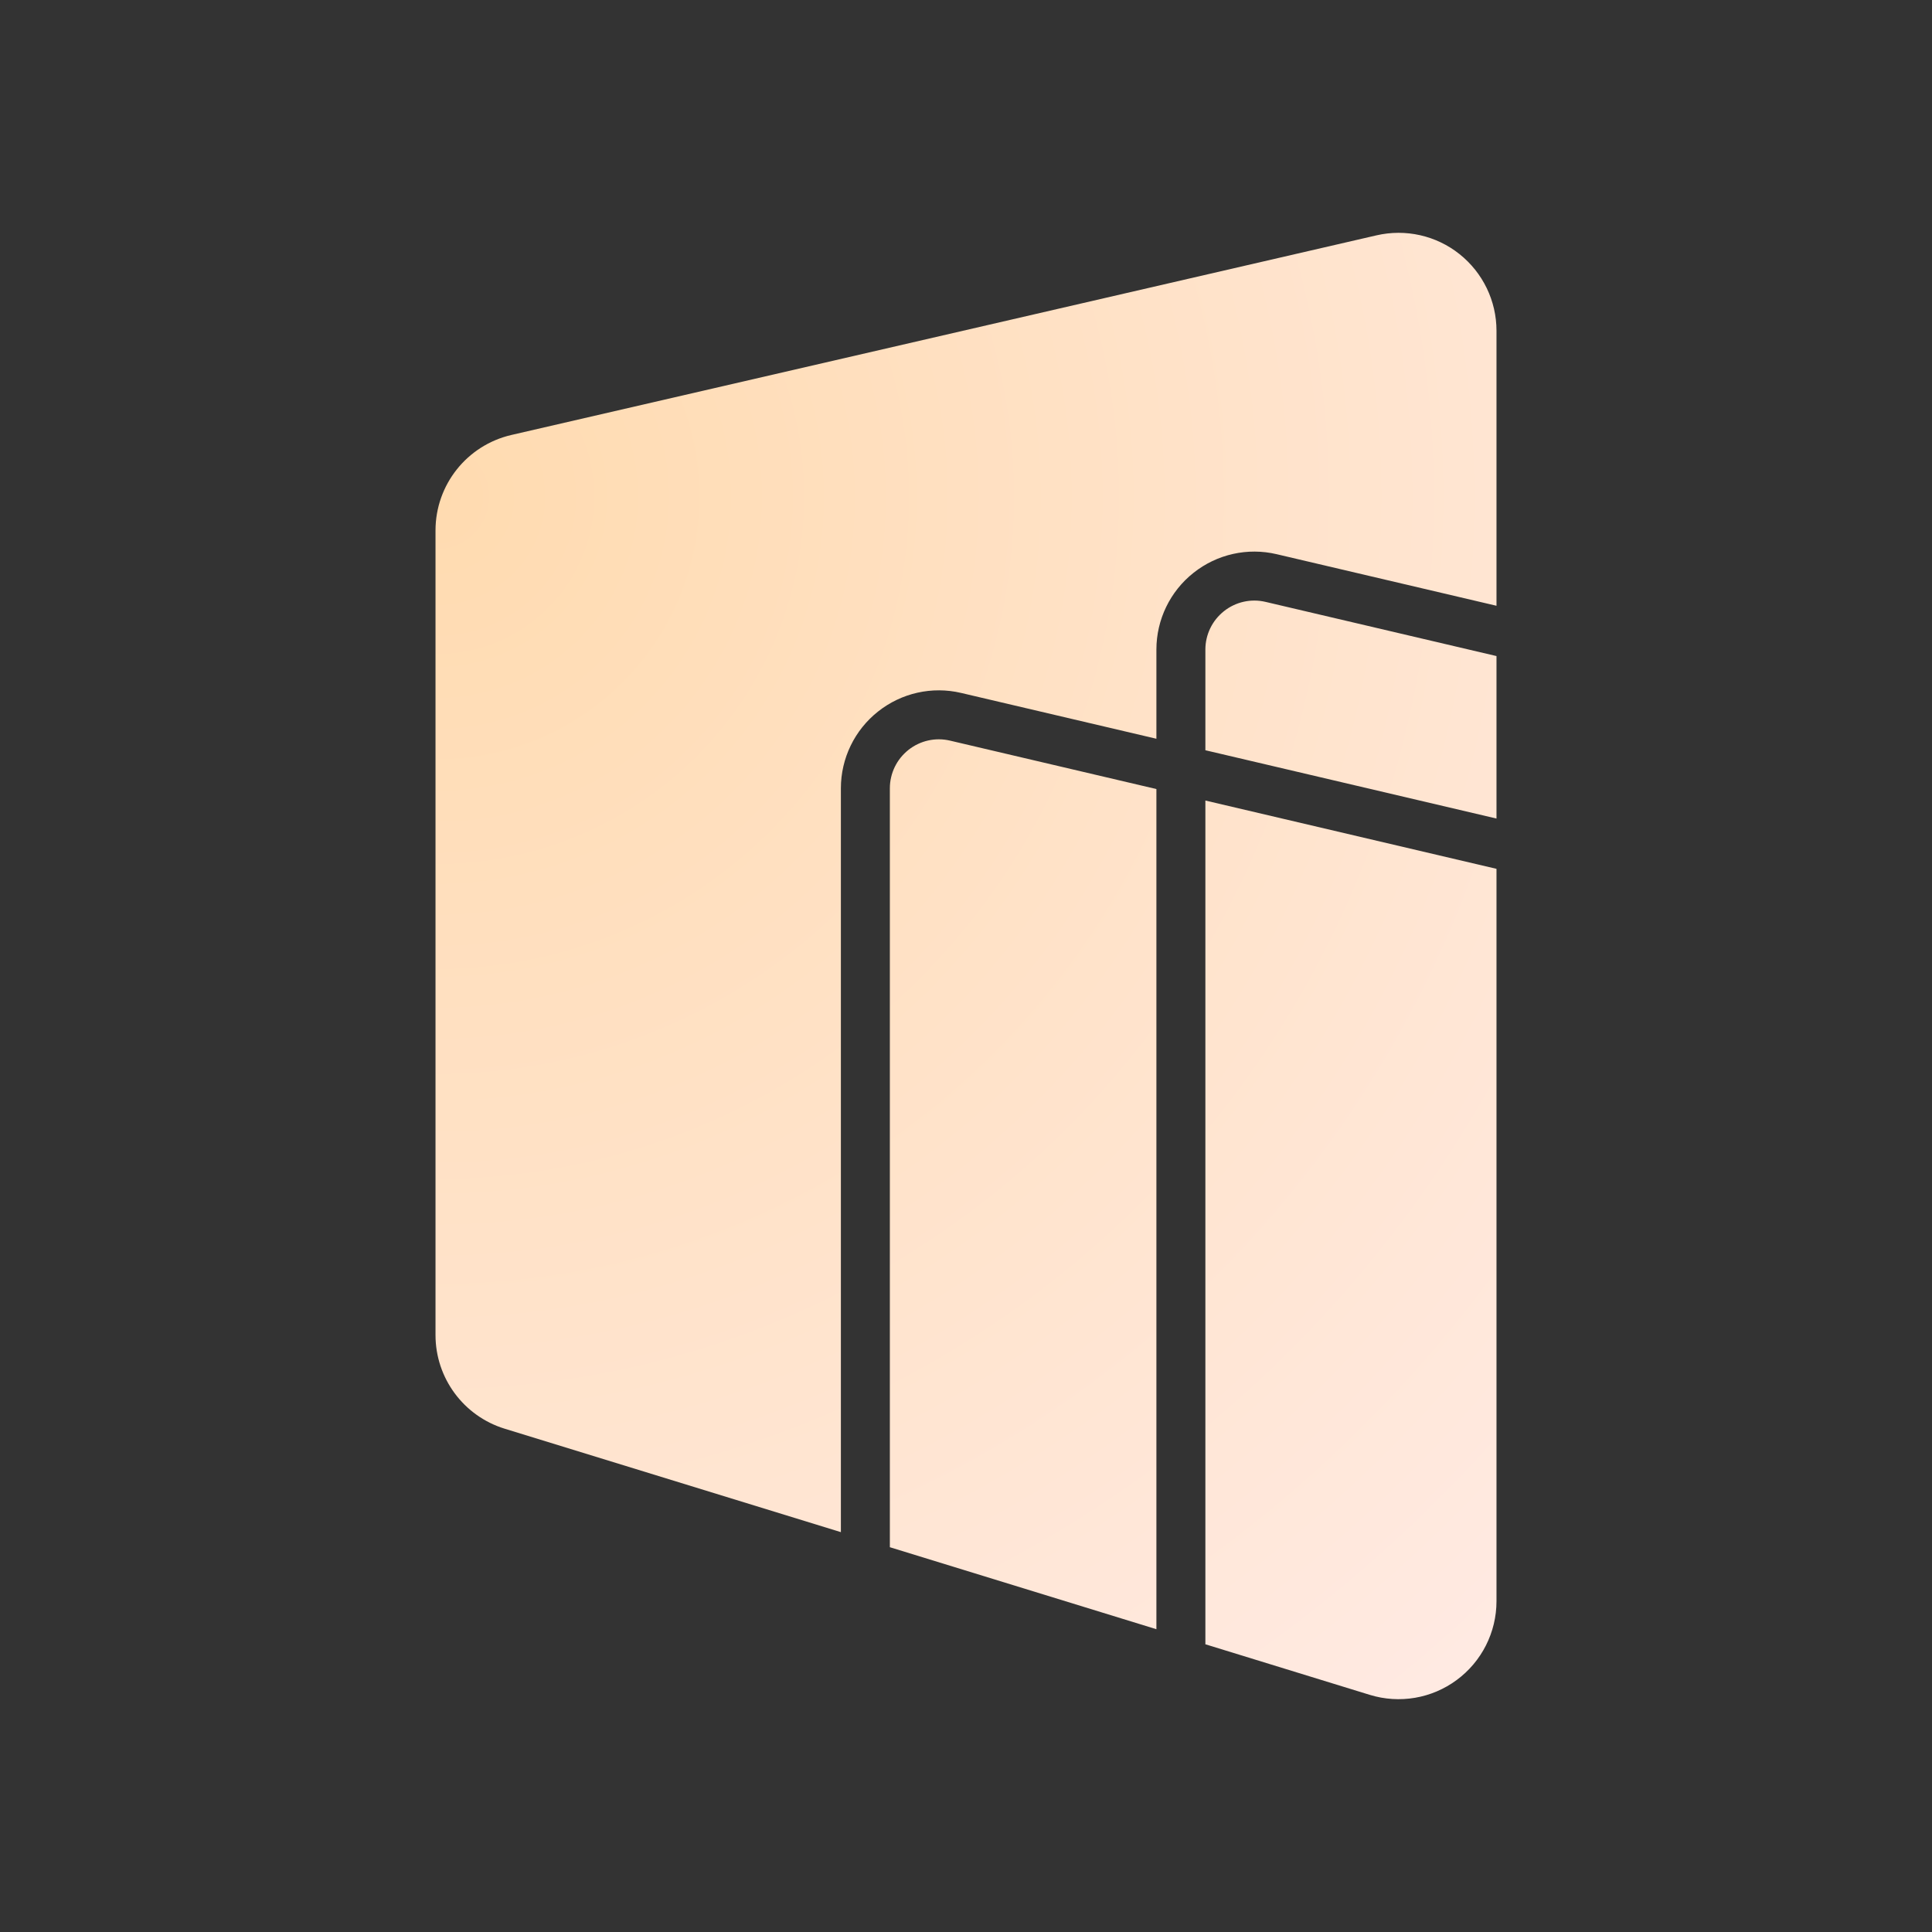 <svg xmlns="http://www.w3.org/2000/svg" xmlns:xlink="http://www.w3.org/1999/xlink" width="756.661" height="756.661" viewBox="0 0 756.661 756.661" fill="none"><rect x="0" y="0" width="756.661" height="756.661" fill="#333333" stroke="none"/><defs><rect id="path_0" x="0" y="0" width="756.661" height="756.661" /><radialGradient id="linear_0" cx="0%" cy="17.698%" fx="0%" fy="17.698%" r="1.295" gradientTransform="translate(0 0.177) scale(1.382 1) rotate(48.68) scale(1 1) translate(0 -0.177)" ><stop offset="0" stop-color="#FFDBB0" stop-opacity="1" /><stop offset="1" stop-color="#FFEDED" stop-opacity="1" /></radialGradient></defs><g opacity="1" transform="translate(0 0)  rotate(0 378.33 378.33)"><mask id="bg-mask-0" fill="white"><use xlink:href="#path_0"></use></mask><g mask="url(#bg-mask-0)" ><path id="减去顶层" fill-rule="evenodd" fill="url(#linear_0)" transform="translate(170.565 91.185)  rotate(0 207.765 287.145)" opacity="1" d="M158.765 508.873L27.07 468.356C11 463.406 0 448.536 0 431.696L0 116.566C0 98.696 12.31 83.196 29.73 79.166L368.54 0.986C379.92 -1.644 391.91 1.046 401.05 8.336C410.19 15.626 415.53 26.646 415.53 38.346L415.53 146.063L329.447 125.866C318.037 123.176 306.057 125.866 296.877 133.156C287.707 140.406 282.337 151.496 282.337 163.196L282.337 198.145L205.875 180.204C194.465 177.514 182.485 180.204 173.305 187.494C164.135 194.744 158.765 205.834 158.765 217.534L158.765 508.873Z M282.337 546.891L177.945 514.774L177.945 217.534C177.945 216.094 178.105 214.654 178.435 213.244C178.755 211.844 179.235 210.504 179.855 209.204C180.485 207.904 181.245 206.704 182.145 205.574C183.055 204.444 184.085 203.424 185.235 202.504C186.375 201.604 187.605 200.834 188.915 200.214C190.205 199.604 191.545 199.134 192.945 198.824C194.345 198.514 195.755 198.354 197.185 198.364C198.635 198.364 200.075 198.544 201.495 198.874L282.337 217.842L282.337 546.891Z M415.53 249.093L415.53 535.926C415.53 548.106 409.74 559.546 399.96 566.776C390.18 574.026 377.53 576.176 365.89 572.596L301.517 552.791L301.517 222.342L415.53 249.093Z M415.53 165.761L415.53 229.396L301.517 202.645L301.517 163.196C301.517 161.756 301.677 160.316 302.007 158.906C302.327 157.506 302.807 156.166 303.427 154.866C304.057 153.566 304.817 152.366 305.717 151.236C306.627 150.106 307.657 149.086 308.807 148.166C309.947 147.266 311.177 146.496 312.487 145.876C313.777 145.266 315.117 144.796 316.517 144.486C317.917 144.176 319.327 144.016 320.757 144.026C322.207 144.026 323.647 144.206 325.067 144.536L415.53 165.761Z " /></g></g></svg>